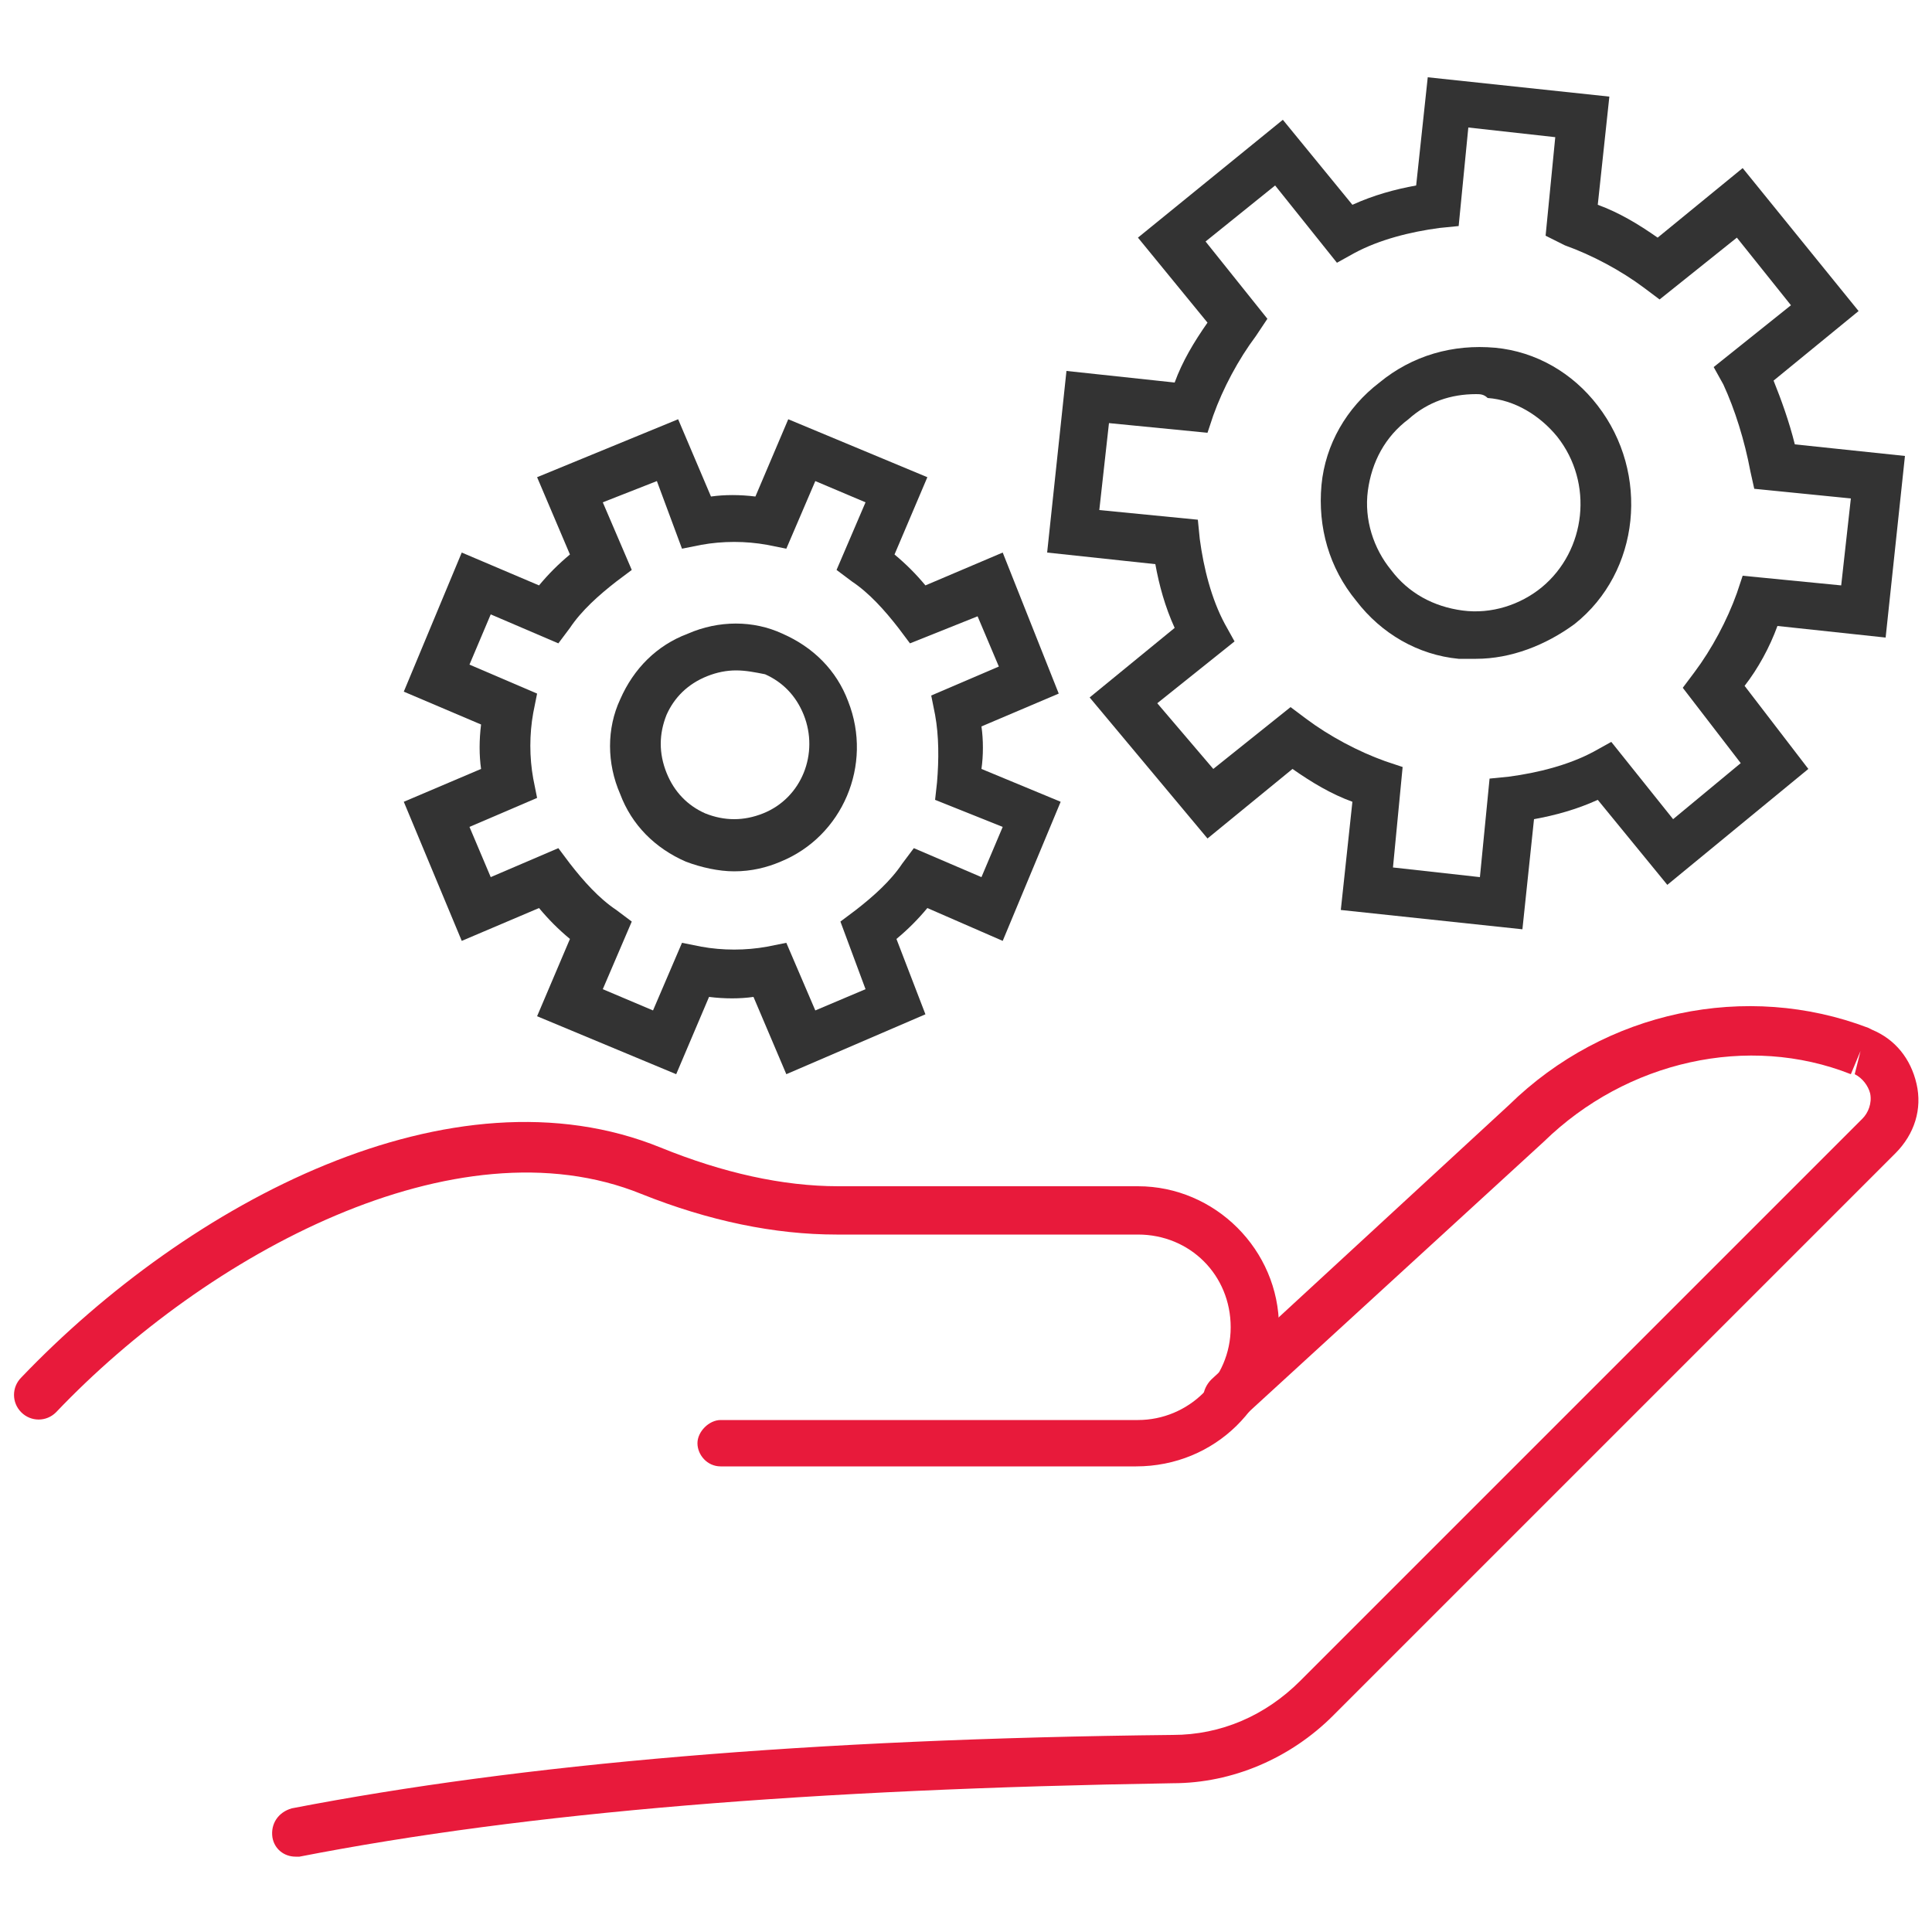 <?xml version="1.0" encoding="utf-8"?>
<!-- Generator: Adobe Illustrator 27.5.0, SVG Export Plug-In . SVG Version: 6.00 Build 0)  -->
<svg version="1.1" id="Layer_1" xmlns="http://www.w3.org/2000/svg" xmlns:xlink="http://www.w3.org/1999/xlink" x="0px" y="0px"
	 viewBox="0 0 100 100" style="enable-background:new 0 0 100 100;" xml:space="preserve">
<style type="text/css">
	.st0{fill:#E81A3B;}
	.st1{fill:#333333;}
</style>
<g>
	<g>
		<g>
			<path class="st0" d="M15.3,96.1c-0.6,0-1.1-0.4-1.2-1c-0.1-0.7,0.3-1.3,1-1.5C27,91.3,41.9,90,60.7,89.8c2.5,0,4.8-1,6.6-2.8
				l29.1-29.1c0.3-0.3,0.5-0.8,0.4-1.3c-0.1-0.4-0.4-0.8-0.8-1l0.3-1.2l-0.5,1.2c-5.3-2.1-11.6-0.7-15.9,3.5L64.4,73.3
				c-0.5,0.5-1.3,0.4-1.8-0.1s-0.4-1.3,0.1-1.8l15.4-14.2c5-4.9,12.3-6.4,18.6-4l0.2,0.1c1.2,0.5,2,1.5,2.3,2.8s-0.1,2.6-1.1,3.6
				L69,88.8c-2.2,2.2-5.2,3.5-8.3,3.5c-18.7,0.3-33.4,1.5-45.2,3.8C15.5,96.1,15.4,96.1,15.3,96.1z"/>
		</g>
		<g>
			<path class="st0" d="M58.8,75.9H37.3c-0.7,0-1.2-0.6-1.2-1.2s0.6-1.2,1.2-1.2h21.6c2.6,0,4.8-2.1,4.8-4.8s-2.1-4.8-4.8-4.8H43.3
				c-3.2,0-6.6-0.7-10.1-2.1c-9.6-3.9-22.5,3.1-30.3,11.3c-0.5,0.5-1.3,0.5-1.8,0s-0.5-1.3,0-1.8C9.8,62.2,23.4,55,34.2,59.4
				c3.2,1.3,6.3,2,9.2,2h15.5c4,0,7.3,3.3,7.3,7.3C66.1,72.7,62.9,75.9,58.8,75.9z"/>
		</g>
	</g>
	<g>
		<g>
			<path class="st1" d="M40.7,55.6l-1.7-4c-0.7,0.1-1.5,0.1-2.3,0l-1.7,4l-7.2-3l1.7-4c-0.6-0.5-1.1-1-1.6-1.6l-4,1.7l-3-7.2l4-1.7
				c-0.1-0.7-0.1-1.5,0-2.3l-4-1.7l3-7.2l4,1.7c0.5-0.6,1-1.1,1.6-1.6l-1.7-4l7.3-3l1.7,4c0.7-0.1,1.5-0.1,2.3,0l1.7-4l7.2,3l-1.7,4
				c0.6,0.5,1.1,1,1.6,1.6l4-1.7l2.9,7.3l-4,1.7c0.1,0.7,0.1,1.5,0,2.2l4.1,1.7l-3,7.2L48,47c-0.5,0.6-1,1.1-1.6,1.6l1.5,3.9
				L40.7,55.6z M31.2,51.2l2.6,1.1l1.5-3.5l1,0.2c1.1,0.2,2.3,0.2,3.4,0l1-0.2l1.5,3.5l2.6-1.1l-1.3-3.5l0.8-0.6
				c0.9-0.7,1.8-1.5,2.4-2.4l0.6-0.8l3.5,1.5l1.1-2.6l-3.5-1.4l0.1-0.9c0.1-1.2,0.1-2.4-0.1-3.5l-0.2-1l3.5-1.5l-1.1-2.6l-3.5,1.4
				l-0.6-0.8c-0.7-0.9-1.5-1.8-2.4-2.4l-0.8-0.6l1.5-3.5l-2.6-1.1l-1.5,3.5l-1-0.2c-1.1-0.2-2.3-0.2-3.4,0l-1,0.2L34,24.9L31.2,26
				l1.5,3.5l-0.8,0.6c-0.9,0.7-1.8,1.5-2.4,2.4l-0.6,0.8l-3.5-1.5l-1.1,2.6l3.5,1.5l-0.2,1c-0.2,1.1-0.2,2.3,0,3.4l0.2,1l-3.5,1.5
				l1.1,2.6l3.5-1.5l0.6,0.8c0.7,0.9,1.5,1.8,2.4,2.4l0.8,0.6L31.2,51.2z"/>
		</g>
		<g>
			<path class="st1" d="M38,45.1c-0.8,0-1.7-0.2-2.5-0.5c-1.6-0.7-2.8-1.9-3.4-3.5c-0.7-1.6-0.7-3.4,0-4.9c0.7-1.6,1.9-2.8,3.5-3.4
				c1.6-0.7,3.4-0.7,4.9,0c1.6,0.7,2.8,1.9,3.4,3.5c1.3,3.3-0.3,7-3.5,8.3C39.7,44.9,38.9,45.1,38,45.1z M38.1,34.7
				c-0.5,0-1,0.1-1.5,0.3c-1,0.4-1.7,1.1-2.1,2c-0.4,1-0.4,2,0,3s1.1,1.7,2,2.1c1,0.4,2,0.4,3,0l0,0c2-0.8,2.9-3.1,2.1-5.1
				c-0.4-1-1.1-1.7-2-2.1C39.1,34.8,38.6,34.7,38.1,34.7z"/>
		</g>
	</g>
	<g>
		<g>
			<path class="st1" d="M78.8,48.1l-9.4-1l0.6-5.6c-1.1-0.4-2.1-1-3.1-1.7l-4.4,3.6l-6.1-7.3l4.4-3.6c-0.5-1.1-0.8-2.2-1-3.3
				l-5.6-0.6l1-9.4l5.6,0.6c0.4-1.1,1-2.1,1.7-3.1l-3.6-4.4l7.5-6.1l3.6,4.4c1.1-0.5,2.2-0.8,3.3-1L73.9,4l9.4,1l-0.6,5.6
				c1.1,0.4,2.1,1,3.1,1.7l4.4-3.6l6,7.4l-4.4,3.6c0.4,1,0.8,2.1,1.1,3.3l5.7,0.6l-1,9.4L92,32.4c-0.4,1.1-1,2.2-1.7,3.1l3.3,4.3
				l-7.3,6l-3.6-4.4c-1.1,0.5-2.2,0.8-3.3,1L78.8,48.1z M72.1,44.9l4.5,0.5l0.5-5.1l1-0.1c1.5-0.2,3.1-0.6,4.4-1.3l0.9-0.5l3.2,4
				l3.5-2.9l-3-3.9l0.6-0.8c0.9-1.2,1.7-2.7,2.2-4.1l0.3-0.9l5.1,0.5l0.5-4.5l-5-0.5l-0.2-0.9c-0.3-1.6-0.8-3.2-1.4-4.5L88.7,19
				l4-3.2l-2.8-3.5l-4,3.2l-0.8-0.6c-1.2-0.9-2.7-1.7-4.1-2.2l-1-0.5l0.5-5.1L76,6.6l-0.5,5.1l-1,0.1c-1.5,0.2-3.1,0.6-4.4,1.3
				l-0.9,0.5l-3.2-4l-3.6,2.9l3.2,4L65,17.4c-0.9,1.2-1.7,2.7-2.2,4.1l-0.3,0.9l-5.1-0.5l-0.5,4.5l5.1,0.5l0.1,1
				c0.2,1.5,0.6,3.1,1.3,4.4l0.5,0.9l-4,3.2l2.9,3.4l4-3.2l0.8,0.6c1.2,0.9,2.7,1.7,4.1,2.2l0.9,0.3L72.1,44.9z"/>
		</g>
		<g>
			<path class="st1" d="M76.4,34.1c-0.3,0-0.6,0-0.9,0c-2.1-0.2-4-1.3-5.3-3c-1.4-1.7-2-3.8-1.8-6c0.2-2.1,1.3-4,3-5.3
				c1.7-1.4,3.8-2,6-1.8c2.1,0.2,4,1.3,5.3,3c2.7,3.5,2.2,8.6-1.2,11.3C80,33.4,78.2,34.1,76.4,34.1z M76.4,20.4
				c-1.3,0-2.5,0.4-3.5,1.3c-1.2,0.9-1.9,2.2-2.1,3.7s0.3,3,1.2,4.1c0.9,1.2,2.2,1.9,3.7,2.1s3-0.3,4.1-1.2l0,0
				c2.3-1.9,2.7-5.4,0.8-7.8c-0.9-1.1-2.2-1.9-3.6-2C76.8,20.4,76.6,20.4,76.4,20.4z"/>
		</g>
	</g>
</g>
</svg>
